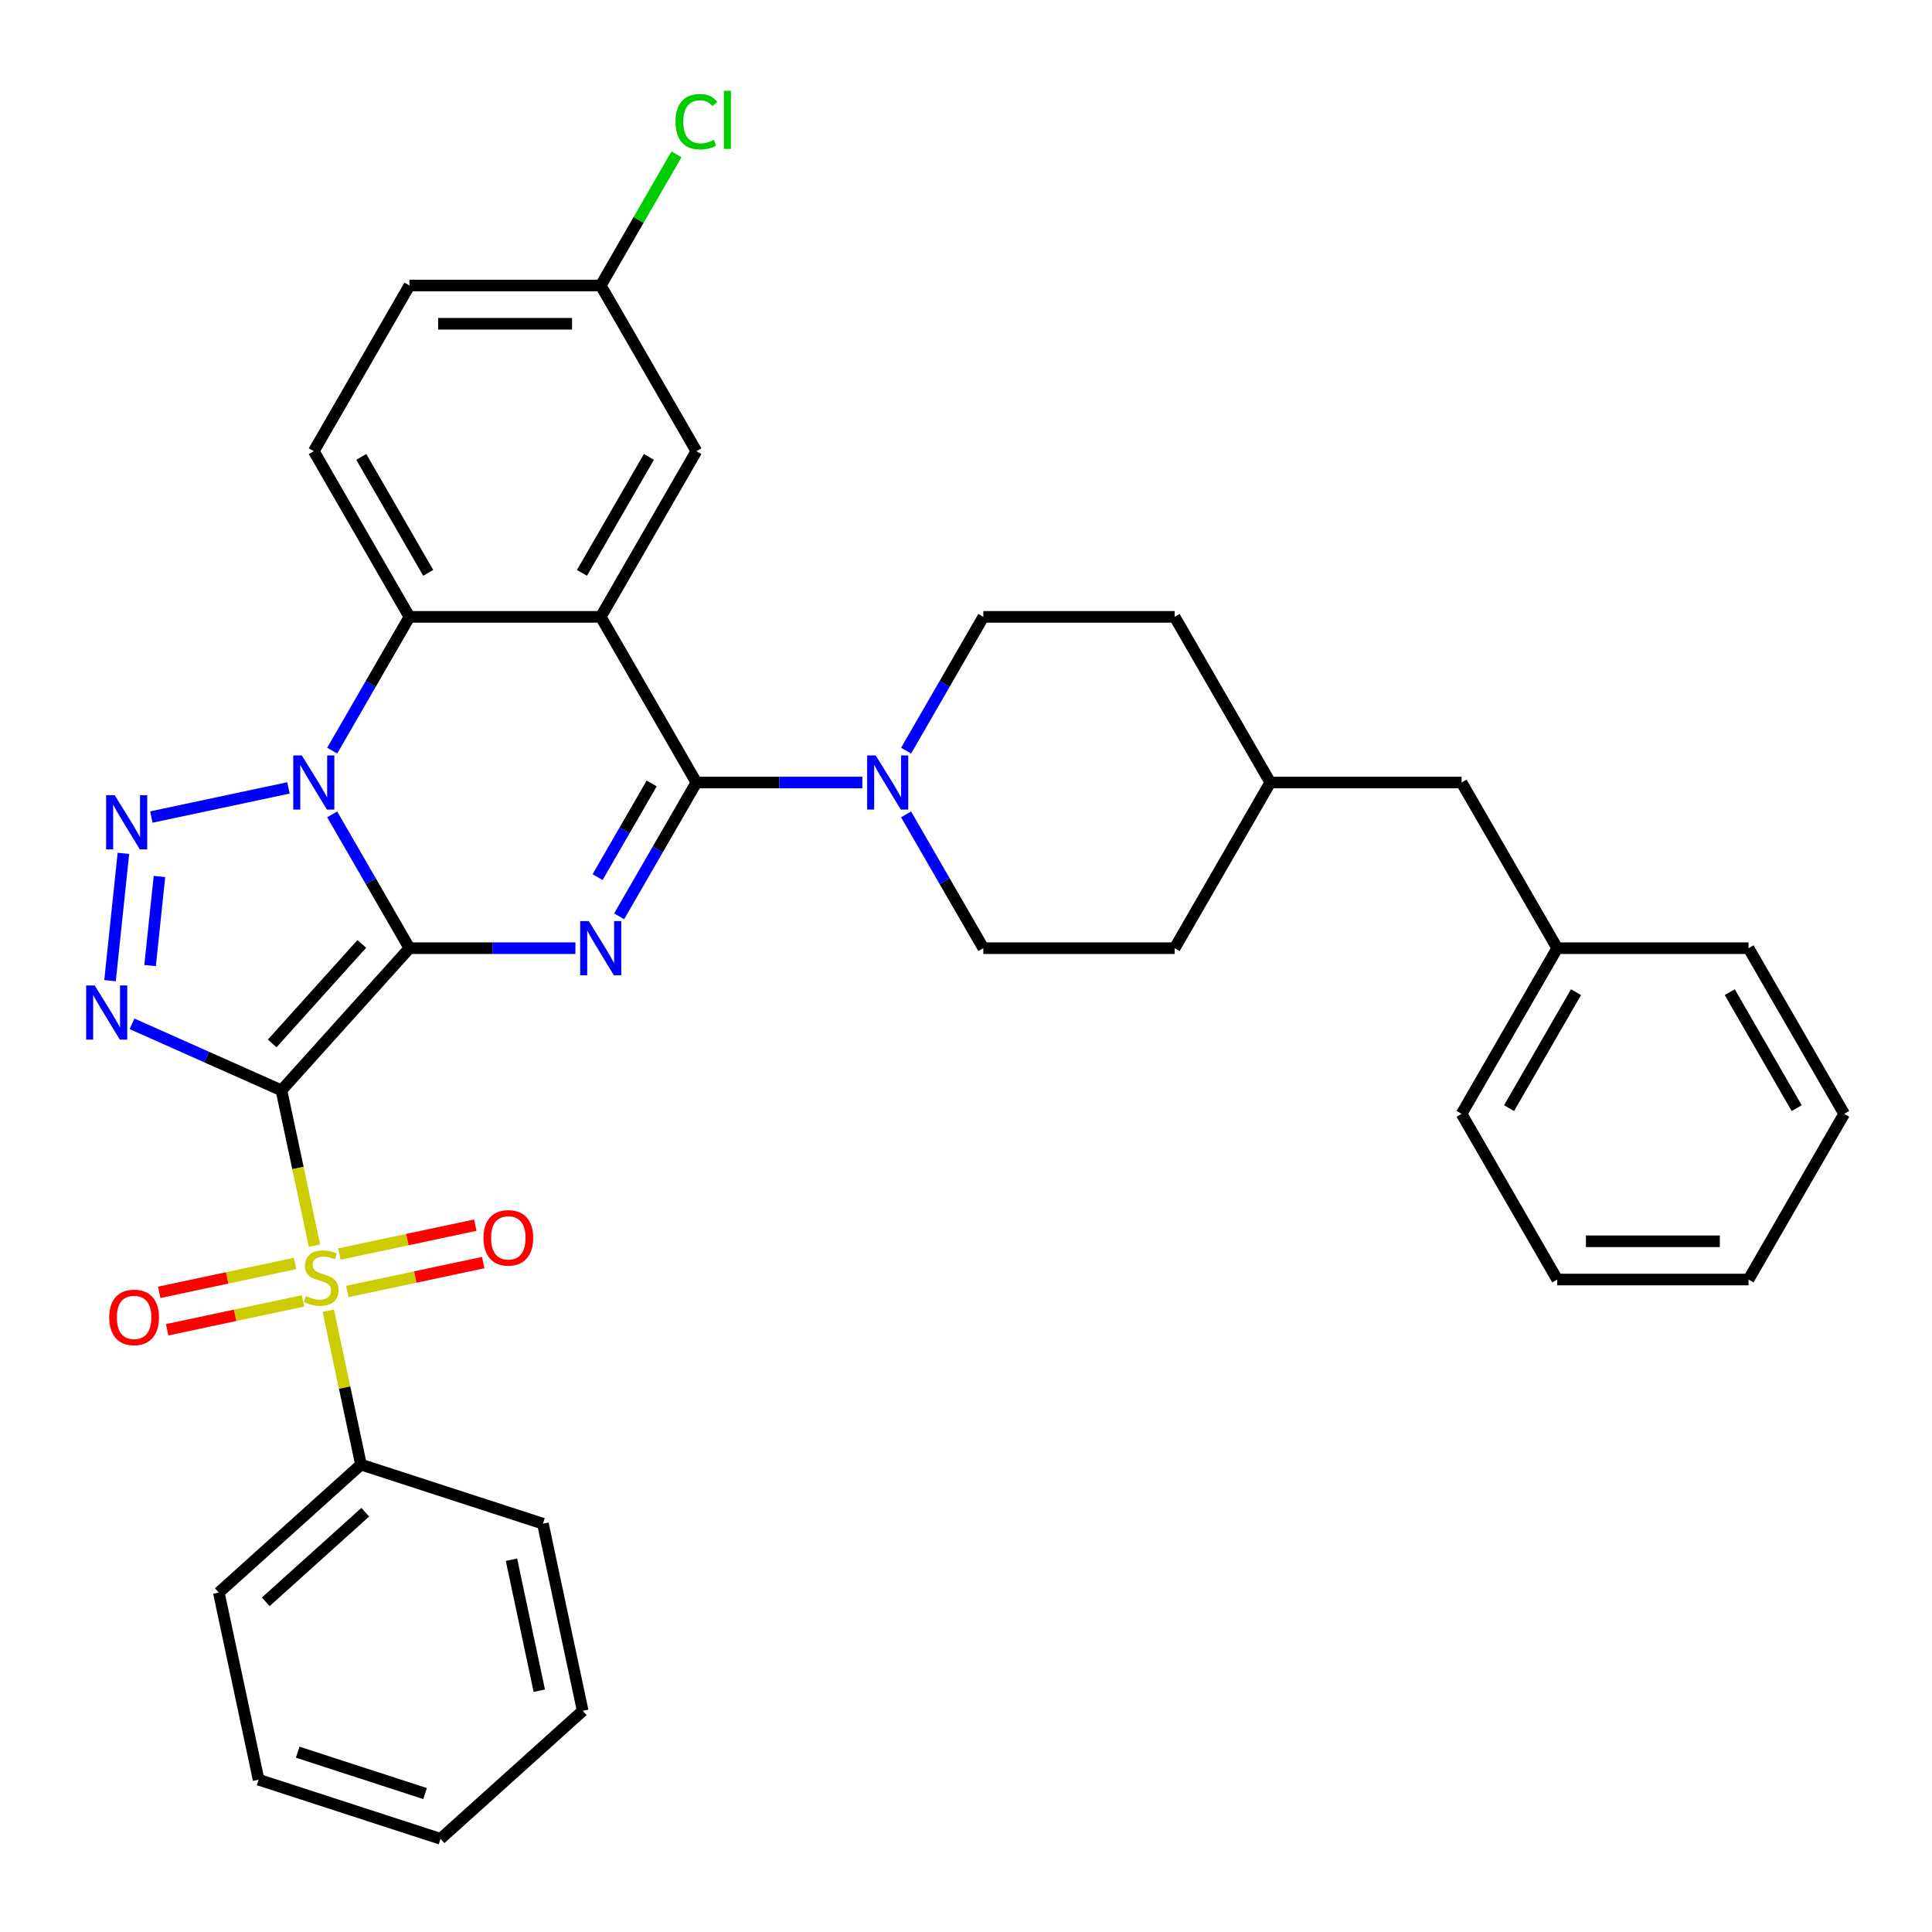<?xml version='1.0' encoding='iso-8859-1'?>
<svg version='1.1' baseProfile='full'
              xmlns='http://www.w3.org/2000/svg'
                      xmlns:rdkit='http://www.rdkit.org/xml'
                      xmlns:xlink='http://www.w3.org/1999/xlink'
                  xml:space='preserve'
width='1000px' height='1000px' viewBox='0 0 1000 1000'>
<!-- END OF HEADER -->
<rect style='opacity:1.0;fill:#FFFFFF;stroke:none' width='1000' height='1000' x='0' y='0'> </rect>
<path class='bond-0' d='M 211.927,490.779 L 145.672,564.362' style='fill:none;fill-rule:evenodd;stroke:#000000;stroke-width:6px;stroke-linecap:butt;stroke-linejoin:miter;stroke-opacity:1' />
<path class='bond-0' d='M 187.272,488.566 L 140.894,540.074' style='fill:none;fill-rule:evenodd;stroke:#000000;stroke-width:6px;stroke-linecap:butt;stroke-linejoin:miter;stroke-opacity:1' />
<path class='bond-1' d='M 211.927,490.779 L 191.935,456.152' style='fill:none;fill-rule:evenodd;stroke:#000000;stroke-width:6px;stroke-linecap:butt;stroke-linejoin:miter;stroke-opacity:1' />
<path class='bond-1' d='M 191.935,456.152 L 171.943,421.525' style='fill:none;fill-rule:evenodd;stroke:#0000FF;stroke-width:6px;stroke-linecap:butt;stroke-linejoin:miter;stroke-opacity:1' />
<path class='bond-2' d='M 211.927,490.779 L 254.88,490.779' style='fill:none;fill-rule:evenodd;stroke:#000000;stroke-width:6px;stroke-linecap:butt;stroke-linejoin:miter;stroke-opacity:1' />
<path class='bond-2' d='M 254.88,490.779 L 297.833,490.779' style='fill:none;fill-rule:evenodd;stroke:#0000FF;stroke-width:6px;stroke-linecap:butt;stroke-linejoin:miter;stroke-opacity:1' />
<path class='bond-3' d='M 145.672,564.362 L 154.217,604.56' style='fill:none;fill-rule:evenodd;stroke:#000000;stroke-width:6px;stroke-linecap:butt;stroke-linejoin:miter;stroke-opacity:1' />
<path class='bond-3' d='M 154.217,604.56 L 162.761,644.758' style='fill:none;fill-rule:evenodd;stroke:#CCCC00;stroke-width:6px;stroke-linecap:butt;stroke-linejoin:miter;stroke-opacity:1' />
<path class='bond-4' d='M 145.672,564.362 L 107,547.144' style='fill:none;fill-rule:evenodd;stroke:#000000;stroke-width:6px;stroke-linecap:butt;stroke-linejoin:miter;stroke-opacity:1' />
<path class='bond-4' d='M 107,547.144 L 68.327,529.926' style='fill:none;fill-rule:evenodd;stroke:#0000FF;stroke-width:6px;stroke-linecap:butt;stroke-linejoin:miter;stroke-opacity:1' />
<path class='bond-5' d='M 149.309,407.815 L 78.342,422.9' style='fill:none;fill-rule:evenodd;stroke:#0000FF;stroke-width:6px;stroke-linecap:butt;stroke-linejoin:miter;stroke-opacity:1' />
<path class='bond-8' d='M 171.943,388.533 L 191.935,353.906' style='fill:none;fill-rule:evenodd;stroke:#0000FF;stroke-width:6px;stroke-linecap:butt;stroke-linejoin:miter;stroke-opacity:1' />
<path class='bond-8' d='M 191.935,353.906 L 211.927,319.279' style='fill:none;fill-rule:evenodd;stroke:#000000;stroke-width:6px;stroke-linecap:butt;stroke-linejoin:miter;stroke-opacity:1' />
<path class='bond-6' d='M 320.467,474.283 L 340.459,439.656' style='fill:none;fill-rule:evenodd;stroke:#0000FF;stroke-width:6px;stroke-linecap:butt;stroke-linejoin:miter;stroke-opacity:1' />
<path class='bond-6' d='M 340.459,439.656 L 360.451,405.029' style='fill:none;fill-rule:evenodd;stroke:#000000;stroke-width:6px;stroke-linecap:butt;stroke-linejoin:miter;stroke-opacity:1' />
<path class='bond-6' d='M 309.314,453.993 L 323.309,429.754' style='fill:none;fill-rule:evenodd;stroke:#0000FF;stroke-width:6px;stroke-linecap:butt;stroke-linejoin:miter;stroke-opacity:1' />
<path class='bond-6' d='M 323.309,429.754 L 337.303,405.515' style='fill:none;fill-rule:evenodd;stroke:#000000;stroke-width:6px;stroke-linecap:butt;stroke-linejoin:miter;stroke-opacity:1' />
<path class='bond-10' d='M 179.784,668.462 L 214.95,660.987' style='fill:none;fill-rule:evenodd;stroke:#CCCC00;stroke-width:6px;stroke-linecap:butt;stroke-linejoin:miter;stroke-opacity:1' />
<path class='bond-10' d='M 214.95,660.987 L 250.115,653.513' style='fill:none;fill-rule:evenodd;stroke:#FF0000;stroke-width:6px;stroke-linecap:butt;stroke-linejoin:miter;stroke-opacity:1' />
<path class='bond-10' d='M 175.666,649.092 L 210.832,641.617' style='fill:none;fill-rule:evenodd;stroke:#CCCC00;stroke-width:6px;stroke-linecap:butt;stroke-linejoin:miter;stroke-opacity:1' />
<path class='bond-10' d='M 210.832,641.617 L 245.998,634.142' style='fill:none;fill-rule:evenodd;stroke:#FF0000;stroke-width:6px;stroke-linecap:butt;stroke-linejoin:miter;stroke-opacity:1' />
<path class='bond-11' d='M 152.734,653.966 L 117.569,661.441' style='fill:none;fill-rule:evenodd;stroke:#CCCC00;stroke-width:6px;stroke-linecap:butt;stroke-linejoin:miter;stroke-opacity:1' />
<path class='bond-11' d='M 117.569,661.441 L 82.403,668.916' style='fill:none;fill-rule:evenodd;stroke:#FF0000;stroke-width:6px;stroke-linecap:butt;stroke-linejoin:miter;stroke-opacity:1' />
<path class='bond-11' d='M 156.852,673.337 L 121.686,680.811' style='fill:none;fill-rule:evenodd;stroke:#CCCC00;stroke-width:6px;stroke-linecap:butt;stroke-linejoin:miter;stroke-opacity:1' />
<path class='bond-11' d='M 121.686,680.811 L 86.52,688.286' style='fill:none;fill-rule:evenodd;stroke:#FF0000;stroke-width:6px;stroke-linecap:butt;stroke-linejoin:miter;stroke-opacity:1' />
<path class='bond-14' d='M 169.917,678.423 L 178.381,718.245' style='fill:none;fill-rule:evenodd;stroke:#CCCC00;stroke-width:6px;stroke-linecap:butt;stroke-linejoin:miter;stroke-opacity:1' />
<path class='bond-14' d='M 178.381,718.245 L 186.846,758.066' style='fill:none;fill-rule:evenodd;stroke:#000000;stroke-width:6px;stroke-linecap:butt;stroke-linejoin:miter;stroke-opacity:1' />
<path class='bond-36' d='M 56.951,507.593 L 63.877,441.697' style='fill:none;fill-rule:evenodd;stroke:#0000FF;stroke-width:6px;stroke-linecap:butt;stroke-linejoin:miter;stroke-opacity:1' />
<path class='bond-36' d='M 77.684,499.778 L 82.533,453.651' style='fill:none;fill-rule:evenodd;stroke:#0000FF;stroke-width:6px;stroke-linecap:butt;stroke-linejoin:miter;stroke-opacity:1' />
<path class='bond-7' d='M 360.451,405.029 L 310.943,319.279' style='fill:none;fill-rule:evenodd;stroke:#000000;stroke-width:6px;stroke-linecap:butt;stroke-linejoin:miter;stroke-opacity:1' />
<path class='bond-9' d='M 360.451,405.029 L 403.404,405.029' style='fill:none;fill-rule:evenodd;stroke:#000000;stroke-width:6px;stroke-linecap:butt;stroke-linejoin:miter;stroke-opacity:1' />
<path class='bond-9' d='M 403.404,405.029 L 446.357,405.029' style='fill:none;fill-rule:evenodd;stroke:#0000FF;stroke-width:6px;stroke-linecap:butt;stroke-linejoin:miter;stroke-opacity:1' />
<path class='bond-12' d='M 310.943,319.279 L 360.451,233.528' style='fill:none;fill-rule:evenodd;stroke:#000000;stroke-width:6px;stroke-linecap:butt;stroke-linejoin:miter;stroke-opacity:1' />
<path class='bond-12' d='M 301.219,296.515 L 335.874,236.489' style='fill:none;fill-rule:evenodd;stroke:#000000;stroke-width:6px;stroke-linecap:butt;stroke-linejoin:miter;stroke-opacity:1' />
<path class='bond-35' d='M 310.943,319.279 L 211.927,319.279' style='fill:none;fill-rule:evenodd;stroke:#000000;stroke-width:6px;stroke-linecap:butt;stroke-linejoin:miter;stroke-opacity:1' />
<path class='bond-13' d='M 211.927,319.279 L 162.419,233.528' style='fill:none;fill-rule:evenodd;stroke:#000000;stroke-width:6px;stroke-linecap:butt;stroke-linejoin:miter;stroke-opacity:1' />
<path class='bond-13' d='M 221.651,296.515 L 186.995,236.489' style='fill:none;fill-rule:evenodd;stroke:#000000;stroke-width:6px;stroke-linecap:butt;stroke-linejoin:miter;stroke-opacity:1' />
<path class='bond-15' d='M 468.99,421.525 L 488.982,456.152' style='fill:none;fill-rule:evenodd;stroke:#0000FF;stroke-width:6px;stroke-linecap:butt;stroke-linejoin:miter;stroke-opacity:1' />
<path class='bond-15' d='M 488.982,456.152 L 508.974,490.779' style='fill:none;fill-rule:evenodd;stroke:#000000;stroke-width:6px;stroke-linecap:butt;stroke-linejoin:miter;stroke-opacity:1' />
<path class='bond-16' d='M 468.99,388.533 L 488.982,353.906' style='fill:none;fill-rule:evenodd;stroke:#0000FF;stroke-width:6px;stroke-linecap:butt;stroke-linejoin:miter;stroke-opacity:1' />
<path class='bond-16' d='M 488.982,353.906 L 508.974,319.279' style='fill:none;fill-rule:evenodd;stroke:#000000;stroke-width:6px;stroke-linecap:butt;stroke-linejoin:miter;stroke-opacity:1' />
<path class='bond-17' d='M 360.451,233.528 L 310.943,147.778' style='fill:none;fill-rule:evenodd;stroke:#000000;stroke-width:6px;stroke-linecap:butt;stroke-linejoin:miter;stroke-opacity:1' />
<path class='bond-18' d='M 162.419,233.528 L 211.927,147.778' style='fill:none;fill-rule:evenodd;stroke:#000000;stroke-width:6px;stroke-linecap:butt;stroke-linejoin:miter;stroke-opacity:1' />
<path class='bond-25' d='M 186.846,758.066 L 113.263,824.321' style='fill:none;fill-rule:evenodd;stroke:#000000;stroke-width:6px;stroke-linecap:butt;stroke-linejoin:miter;stroke-opacity:1' />
<path class='bond-25' d='M 189.059,782.721 L 137.551,829.099' style='fill:none;fill-rule:evenodd;stroke:#000000;stroke-width:6px;stroke-linecap:butt;stroke-linejoin:miter;stroke-opacity:1' />
<path class='bond-26' d='M 186.846,758.066 L 281.015,788.664' style='fill:none;fill-rule:evenodd;stroke:#000000;stroke-width:6px;stroke-linecap:butt;stroke-linejoin:miter;stroke-opacity:1' />
<path class='bond-20' d='M 508.974,490.779 L 607.99,490.779' style='fill:none;fill-rule:evenodd;stroke:#000000;stroke-width:6px;stroke-linecap:butt;stroke-linejoin:miter;stroke-opacity:1' />
<path class='bond-21' d='M 508.974,319.279 L 607.99,319.279' style='fill:none;fill-rule:evenodd;stroke:#000000;stroke-width:6px;stroke-linecap:butt;stroke-linejoin:miter;stroke-opacity:1' />
<path class='bond-22' d='M 310.943,147.778 L 330.54,113.834' style='fill:none;fill-rule:evenodd;stroke:#000000;stroke-width:6px;stroke-linecap:butt;stroke-linejoin:miter;stroke-opacity:1' />
<path class='bond-22' d='M 330.54,113.834 L 350.138,79.891' style='fill:none;fill-rule:evenodd;stroke:#00CC00;stroke-width:6px;stroke-linecap:butt;stroke-linejoin:miter;stroke-opacity:1' />
<path class='bond-37' d='M 310.943,147.778 L 211.927,147.778' style='fill:none;fill-rule:evenodd;stroke:#000000;stroke-width:6px;stroke-linecap:butt;stroke-linejoin:miter;stroke-opacity:1' />
<path class='bond-37' d='M 296.09,167.581 L 226.779,167.581' style='fill:none;fill-rule:evenodd;stroke:#000000;stroke-width:6px;stroke-linecap:butt;stroke-linejoin:miter;stroke-opacity:1' />
<path class='bond-19' d='M 756.514,405.029 L 657.498,405.029' style='fill:none;fill-rule:evenodd;stroke:#000000;stroke-width:6px;stroke-linecap:butt;stroke-linejoin:miter;stroke-opacity:1' />
<path class='bond-24' d='M 756.514,405.029 L 806.022,490.779' style='fill:none;fill-rule:evenodd;stroke:#000000;stroke-width:6px;stroke-linecap:butt;stroke-linejoin:miter;stroke-opacity:1' />
<path class='bond-38' d='M 607.99,490.779 L 657.498,405.029' style='fill:none;fill-rule:evenodd;stroke:#000000;stroke-width:6px;stroke-linecap:butt;stroke-linejoin:miter;stroke-opacity:1' />
<path class='bond-23' d='M 607.99,319.279 L 657.498,405.029' style='fill:none;fill-rule:evenodd;stroke:#000000;stroke-width:6px;stroke-linecap:butt;stroke-linejoin:miter;stroke-opacity:1' />
<path class='bond-27' d='M 806.022,490.779 L 756.514,576.529' style='fill:none;fill-rule:evenodd;stroke:#000000;stroke-width:6px;stroke-linecap:butt;stroke-linejoin:miter;stroke-opacity:1' />
<path class='bond-27' d='M 815.746,513.543 L 781.09,573.568' style='fill:none;fill-rule:evenodd;stroke:#000000;stroke-width:6px;stroke-linecap:butt;stroke-linejoin:miter;stroke-opacity:1' />
<path class='bond-28' d='M 806.022,490.779 L 905.038,490.779' style='fill:none;fill-rule:evenodd;stroke:#000000;stroke-width:6px;stroke-linecap:butt;stroke-linejoin:miter;stroke-opacity:1' />
<path class='bond-30' d='M 113.263,824.321 L 133.849,921.173' style='fill:none;fill-rule:evenodd;stroke:#000000;stroke-width:6px;stroke-linecap:butt;stroke-linejoin:miter;stroke-opacity:1' />
<path class='bond-29' d='M 281.015,788.664 L 301.602,885.516' style='fill:none;fill-rule:evenodd;stroke:#000000;stroke-width:6px;stroke-linecap:butt;stroke-linejoin:miter;stroke-opacity:1' />
<path class='bond-29' d='M 264.733,807.309 L 279.143,875.105' style='fill:none;fill-rule:evenodd;stroke:#000000;stroke-width:6px;stroke-linecap:butt;stroke-linejoin:miter;stroke-opacity:1' />
<path class='bond-32' d='M 756.514,576.529 L 806.022,662.279' style='fill:none;fill-rule:evenodd;stroke:#000000;stroke-width:6px;stroke-linecap:butt;stroke-linejoin:miter;stroke-opacity:1' />
<path class='bond-31' d='M 905.038,490.779 L 954.545,576.529' style='fill:none;fill-rule:evenodd;stroke:#000000;stroke-width:6px;stroke-linecap:butt;stroke-linejoin:miter;stroke-opacity:1' />
<path class='bond-31' d='M 895.314,513.543 L 929.969,573.568' style='fill:none;fill-rule:evenodd;stroke:#000000;stroke-width:6px;stroke-linecap:butt;stroke-linejoin:miter;stroke-opacity:1' />
<path class='bond-33' d='M 301.602,885.516 L 228.019,951.77' style='fill:none;fill-rule:evenodd;stroke:#000000;stroke-width:6px;stroke-linecap:butt;stroke-linejoin:miter;stroke-opacity:1' />
<path class='bond-39' d='M 133.849,921.173 L 228.019,951.77' style='fill:none;fill-rule:evenodd;stroke:#000000;stroke-width:6px;stroke-linecap:butt;stroke-linejoin:miter;stroke-opacity:1' />
<path class='bond-39' d='M 154.094,906.929 L 220.013,928.347' style='fill:none;fill-rule:evenodd;stroke:#000000;stroke-width:6px;stroke-linecap:butt;stroke-linejoin:miter;stroke-opacity:1' />
<path class='bond-34' d='M 954.545,576.529 L 905.038,662.279' style='fill:none;fill-rule:evenodd;stroke:#000000;stroke-width:6px;stroke-linecap:butt;stroke-linejoin:miter;stroke-opacity:1' />
<path class='bond-40' d='M 806.022,662.279 L 905.038,662.279' style='fill:none;fill-rule:evenodd;stroke:#000000;stroke-width:6px;stroke-linecap:butt;stroke-linejoin:miter;stroke-opacity:1' />
<path class='bond-40' d='M 820.874,642.476 L 890.185,642.476' style='fill:none;fill-rule:evenodd;stroke:#000000;stroke-width:6px;stroke-linecap:butt;stroke-linejoin:miter;stroke-opacity:1' />
<path  class='atom-2' d='M 156.221 391.008
L 165.409 405.861
Q 166.32 407.326, 167.786 409.98
Q 169.251 412.633, 169.33 412.792
L 169.33 391.008
L 173.053 391.008
L 173.053 419.049
L 169.212 419.049
L 159.35 402.811
Q 158.201 400.91, 156.973 398.731
Q 155.785 396.553, 155.429 395.88
L 155.429 419.049
L 151.785 419.049
L 151.785 391.008
L 156.221 391.008
' fill='#0000FF'/>
<path  class='atom-3' d='M 304.744 476.758
L 313.933 491.611
Q 314.844 493.076, 316.309 495.73
Q 317.775 498.383, 317.854 498.542
L 317.854 476.758
L 321.577 476.758
L 321.577 504.8
L 317.735 504.8
L 307.873 488.561
Q 306.725 486.66, 305.497 484.482
Q 304.309 482.303, 303.952 481.63
L 303.952 504.8
L 300.308 504.8
L 300.308 476.758
L 304.744 476.758
' fill='#0000FF'/>
<path  class='atom-4' d='M 158.338 670.839
Q 158.655 670.957, 159.962 671.512
Q 161.269 672.066, 162.694 672.423
Q 164.16 672.74, 165.586 672.74
Q 168.239 672.74, 169.784 671.472
Q 171.329 670.165, 171.329 667.908
Q 171.329 666.363, 170.537 665.412
Q 169.784 664.462, 168.596 663.947
Q 167.408 663.432, 165.427 662.838
Q 162.932 662.086, 161.427 661.373
Q 159.962 660.66, 158.892 659.155
Q 157.862 657.65, 157.862 655.115
Q 157.862 651.59, 160.239 649.411
Q 162.655 647.233, 167.408 647.233
Q 170.655 647.233, 174.339 648.778
L 173.428 651.827
Q 170.061 650.441, 167.526 650.441
Q 164.794 650.441, 163.289 651.59
Q 161.784 652.699, 161.823 654.64
Q 161.823 656.145, 162.576 657.056
Q 163.368 657.966, 164.477 658.481
Q 165.625 658.996, 167.526 659.59
Q 170.061 660.382, 171.566 661.175
Q 173.071 661.967, 174.141 663.591
Q 175.25 665.175, 175.25 667.908
Q 175.25 671.789, 172.636 673.888
Q 170.061 675.948, 165.744 675.948
Q 163.249 675.948, 161.348 675.393
Q 159.486 674.878, 157.268 673.967
L 158.338 670.839
' fill='#CCCC00'/>
<path  class='atom-5' d='M 49.019 510.068
L 58.207 524.92
Q 59.118 526.386, 60.584 529.04
Q 62.049 531.693, 62.128 531.852
L 62.128 510.068
L 65.851 510.068
L 65.851 538.109
L 62.01 538.109
L 52.148 521.871
Q 50.999 519.97, 49.771 517.791
Q 48.583 515.613, 48.227 514.94
L 48.227 538.109
L 44.583 538.109
L 44.583 510.068
L 49.019 510.068
' fill='#0000FF'/>
<path  class='atom-6' d='M 59.369 411.595
L 68.557 426.447
Q 69.468 427.913, 70.934 430.566
Q 72.399 433.22, 72.478 433.378
L 72.478 411.595
L 76.201 411.595
L 76.201 439.636
L 72.359 439.636
L 62.498 423.397
Q 61.349 421.496, 60.121 419.318
Q 58.933 417.14, 58.577 416.466
L 58.577 439.636
L 54.933 439.636
L 54.933 411.595
L 59.369 411.595
' fill='#0000FF'/>
<path  class='atom-10' d='M 453.268 391.008
L 462.457 405.861
Q 463.368 407.326, 464.833 409.98
Q 466.299 412.633, 466.378 412.792
L 466.378 391.008
L 470.101 391.008
L 470.101 419.049
L 466.259 419.049
L 456.397 402.811
Q 455.248 400.91, 454.021 398.731
Q 452.832 396.553, 452.476 395.88
L 452.476 419.049
L 448.832 419.049
L 448.832 391.008
L 453.268 391.008
' fill='#0000FF'/>
<path  class='atom-11' d='M 250.239 640.707
Q 250.239 633.974, 253.566 630.211
Q 256.893 626.449, 263.111 626.449
Q 269.329 626.449, 272.656 630.211
Q 275.983 633.974, 275.983 640.707
Q 275.983 647.519, 272.617 651.401
Q 269.25 655.242, 263.111 655.242
Q 256.933 655.242, 253.566 651.401
Q 250.239 647.559, 250.239 640.707
M 263.111 652.074
Q 267.389 652.074, 269.686 649.222
Q 272.023 646.331, 272.023 640.707
Q 272.023 635.202, 269.686 632.429
Q 267.389 629.617, 263.111 629.617
Q 258.834 629.617, 256.497 632.39
Q 254.2 635.162, 254.2 640.707
Q 254.2 646.371, 256.497 649.222
Q 258.834 652.074, 263.111 652.074
' fill='#FF0000'/>
<path  class='atom-12' d='M 56.535 681.88
Q 56.535 675.147, 59.862 671.384
Q 63.189 667.622, 69.407 667.622
Q 75.625 667.622, 78.952 671.384
Q 82.279 675.147, 82.279 681.88
Q 82.279 688.692, 78.912 692.574
Q 75.546 696.415, 69.407 696.415
Q 63.228 696.415, 59.862 692.574
Q 56.535 688.732, 56.535 681.88
M 69.407 693.247
Q 73.684 693.247, 75.982 690.395
Q 78.318 687.504, 78.318 681.88
Q 78.318 676.375, 75.982 673.602
Q 73.684 670.79, 69.407 670.79
Q 65.129 670.79, 62.793 673.563
Q 60.496 676.335, 60.496 681.88
Q 60.496 687.544, 62.793 690.395
Q 65.129 693.247, 69.407 693.247
' fill='#FF0000'/>
<path  class='atom-23' d='M 349.638 62.998
Q 349.638 56.028, 352.886 52.384
Q 356.173 48.7, 362.391 48.7
Q 368.174 48.7, 371.263 52.78
L 368.649 54.919
Q 366.392 51.948, 362.391 51.948
Q 358.154 51.948, 355.896 54.8
Q 353.678 57.612, 353.678 62.998
Q 353.678 68.543, 355.975 71.395
Q 358.312 74.247, 362.827 74.247
Q 365.916 74.247, 369.521 72.385
L 370.63 75.356
Q 369.164 76.306, 366.946 76.861
Q 364.728 77.415, 362.273 77.415
Q 356.173 77.415, 352.886 73.692
Q 349.638 69.969, 349.638 62.998
' fill='#00CC00'/>
<path  class='atom-23' d='M 374.669 46.998
L 378.313 46.998
L 378.313 77.059
L 374.669 77.059
L 374.669 46.998
' fill='#00CC00'/>
</svg>
